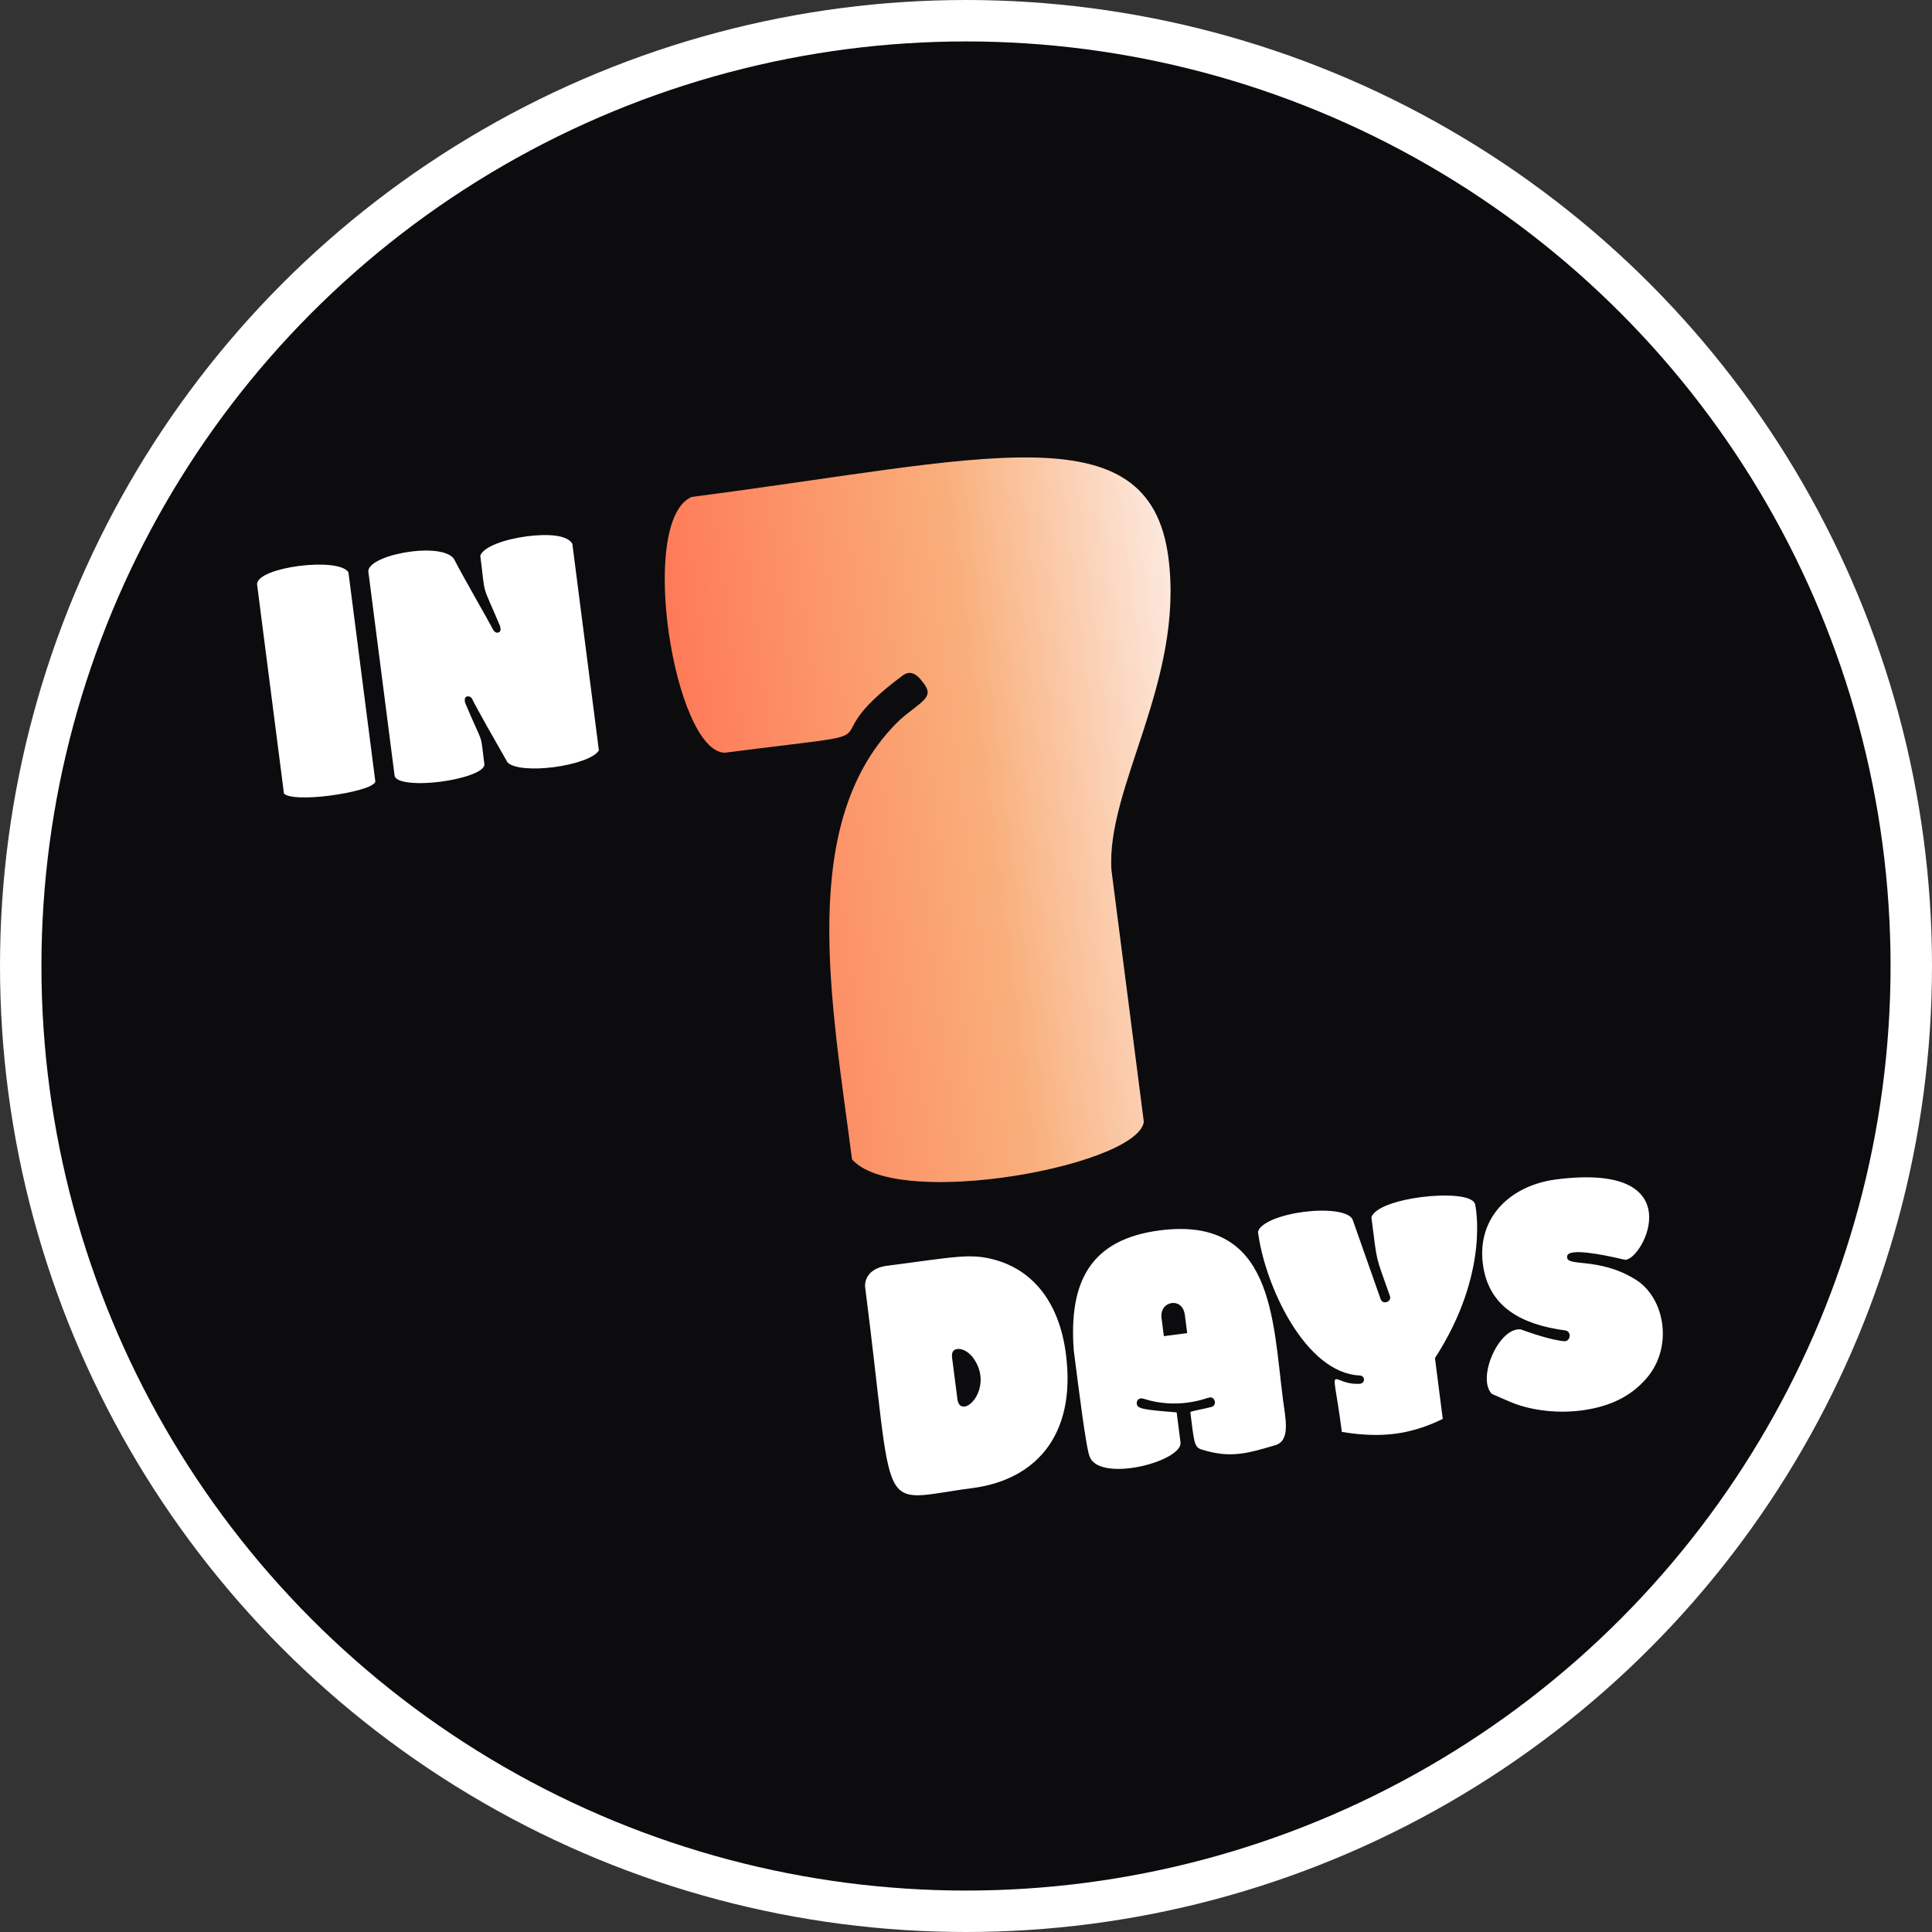 <svg xmlns="http://www.w3.org/2000/svg" width="373" height="373" fill="none"><rect width="100%" height="100%" fill="#333333" stroke="none"/><circle cx="186.5" cy="186.5" r="182.5" fill="#0C0C0F" stroke="#fff" stroke-width="8"/><path fill="url(#a)" d="M139.883 145.329c-9.726-.363-16.852-44.817-6.35-49.393 56.138-7.218 88.352-17.006 92.05 11.758 3.061 23.804-12.049 44.298-11.001 60.295l6.249 48.6c-.63 4.517-14.158 9.079-27.846 10.839-12.497 1.607-24.481.929-28.491-3.596-3.876-30.152-10.847-65.552 9.253-84.873 4.353-3.786 6.906-4.316 4.291-7.408-1.222-1.657-2.489-2.1-3.775-1.128-19.695 14.631 3.111 10.086-34.38 14.906Z"/><path fill="#fff" d="m54.821 153.194-5.198-40.435c.105-1.691 4.07-2.975 8.132-3.497 4.19-.539 8.612-.269 9.514 1.228l5.199 40.436c-.377 1.08-4.629 2.143-8.882 2.69-3.999.514-7.936.504-8.765-.422Zm21.359-3.455-5.085-39.547c.288-1.779 4.3-3.198 8.299-3.712 3.618-.466 7.406-.114 8.333 1.574 1.39 2.789 6.366 11.377 7.565 13.675.231.293.51.45.764.418.57-.074.712-.479.48-1.288-3.715-8.814-2.734-5.198-3.811-13.577.613-1.756 4.815-3.2 9.068-3.747 3.872-.498 7.771-.289 8.706 1.462l5.125 39.864c-.844 1.464-4.682 2.731-8.745 3.254-3.872.497-7.707.281-8.894-.922-1.997-3.486-5.91-10.338-6.878-12.343-.231-.293-.51-.451-.827-.41-.508.065-.65.47-.488 1.224 3.723 8.878 2.86 5.181 3.717 11.847.188 1.46-4.15 2.856-8.466 3.411-4.316.555-8.675.277-8.863-1.183Zm90.843 98.732c-.098-.762.147-3.375 3.868-4.047 13.457-1.73 16.447-2.566 21.405-1.138 6.969 2.007 12.182 7.919 13.496 18.139 2.056 15.996-6.162 24.344-18.096 25.879-18.853 2.423-14.797 6.87-20.673-38.833Zm16.798 13.714 1.012 7.871c.139 1.079.593 1.601 1.418 1.495 1.968-.253 4.96-5.09 1.475-9.61-.837-.99-1.951-1.621-2.903-1.498-.825.106-1.141.662-1.002 1.742Zm23.486-1.471c-.999-13.293 3.243-21.453 16.637-23.175 21.9-2.815 21.755 17.142 23.747 32.63.457 3.555 1.536 7.933-1.446 8.833-2.672.795-4.663 1.374-6.63 1.627-2.476.318-4.628.143-7.584-.768-1.542-.447-1.49-1.55-2.225-7.263.801-.297 2.888-.63 4.133-.983 1.054-.329.652-1.955-.364-1.825-.444.057-1.91.698-4.386 1.016-2.222.285-5.191.28-8.489-.78-.739-.228-1.317.298-1.227.997.123.952 1.179 1.139 7.698 1.655l.743 5.777c.269 2.095-4.859 4.367-9.556 4.971-3.618.465-7.097.009-7.954-2.139-.695-1.395-2.158-13.273-3.097-20.573Zm17.391-2.752 4.507-.58-.449-3.491c-.228-1.777-1.413-2.464-2.492-2.325-1.206.155-2.235 1.19-2.014 2.904l.448 3.492Zm18.167-20.145c.478-1.804 4.545-3.295 8.862-3.85 4.316-.555 8.692-.149 9.42 1.499l5.388 15.31c.192.492.542.705.987.648.571-.074 1.085-.592.805-1.265-2.855-8.151-2.354-5.763-3.562-15.158.66-1.892 5.061-3.296 9.568-3.876 4.824-.62 9.89-.368 10.428 1.305.063-.008 3.046 13.159-7.723 29.772l1.51 11.743c-3.035 1.488-6.136 2.467-9.246 2.867-3.111.4-6.548.261-10.242-.361-1.069-8.316-1.813-10.091-1.115-10.181.571-.073 1.877 1.049 4.631.889 1.016-.131 1.026-1.552-.077-1.604-10.449-.463-18.287-17.265-19.634-27.738Zm50.725 18.837c4.061 1.478 6.524 2.065 8.295 2.289 1.374.146 1.621-1.951.247-2.097-8.339-1.121-14.773-4.488-15.842-12.804-1.167-9.077 5.4-15.213 14.16-16.339 26.47-3.403 16.844 15.579 13.287 15.52-.595-.117-7.198-1.784-9.927-1.433-.826.106-1.246.353-1.252.806-.247 2.096 5.875.019 12.939 4.273 6.061 3.479 7.827 13.705 1.839 19.831-3.234 3.449-7.484 5.027-12.054 5.615-5.332.686-10.487-.265-13.699-1.659l-1.503-.645-2.051-.898c-2.964-2.974 1.312-12.881 5.561-12.459Z"/><defs><linearGradient id="a" x1="127.698" x2="236.8" y1="160.461" y2="146.434" gradientUnits="userSpaceOnUse"><stop stop-color="#FF7455"/><stop offset=".571" stop-color="#F9AF7B"/><stop offset="1" stop-color="#FDF1EC"/></linearGradient></defs></svg>
